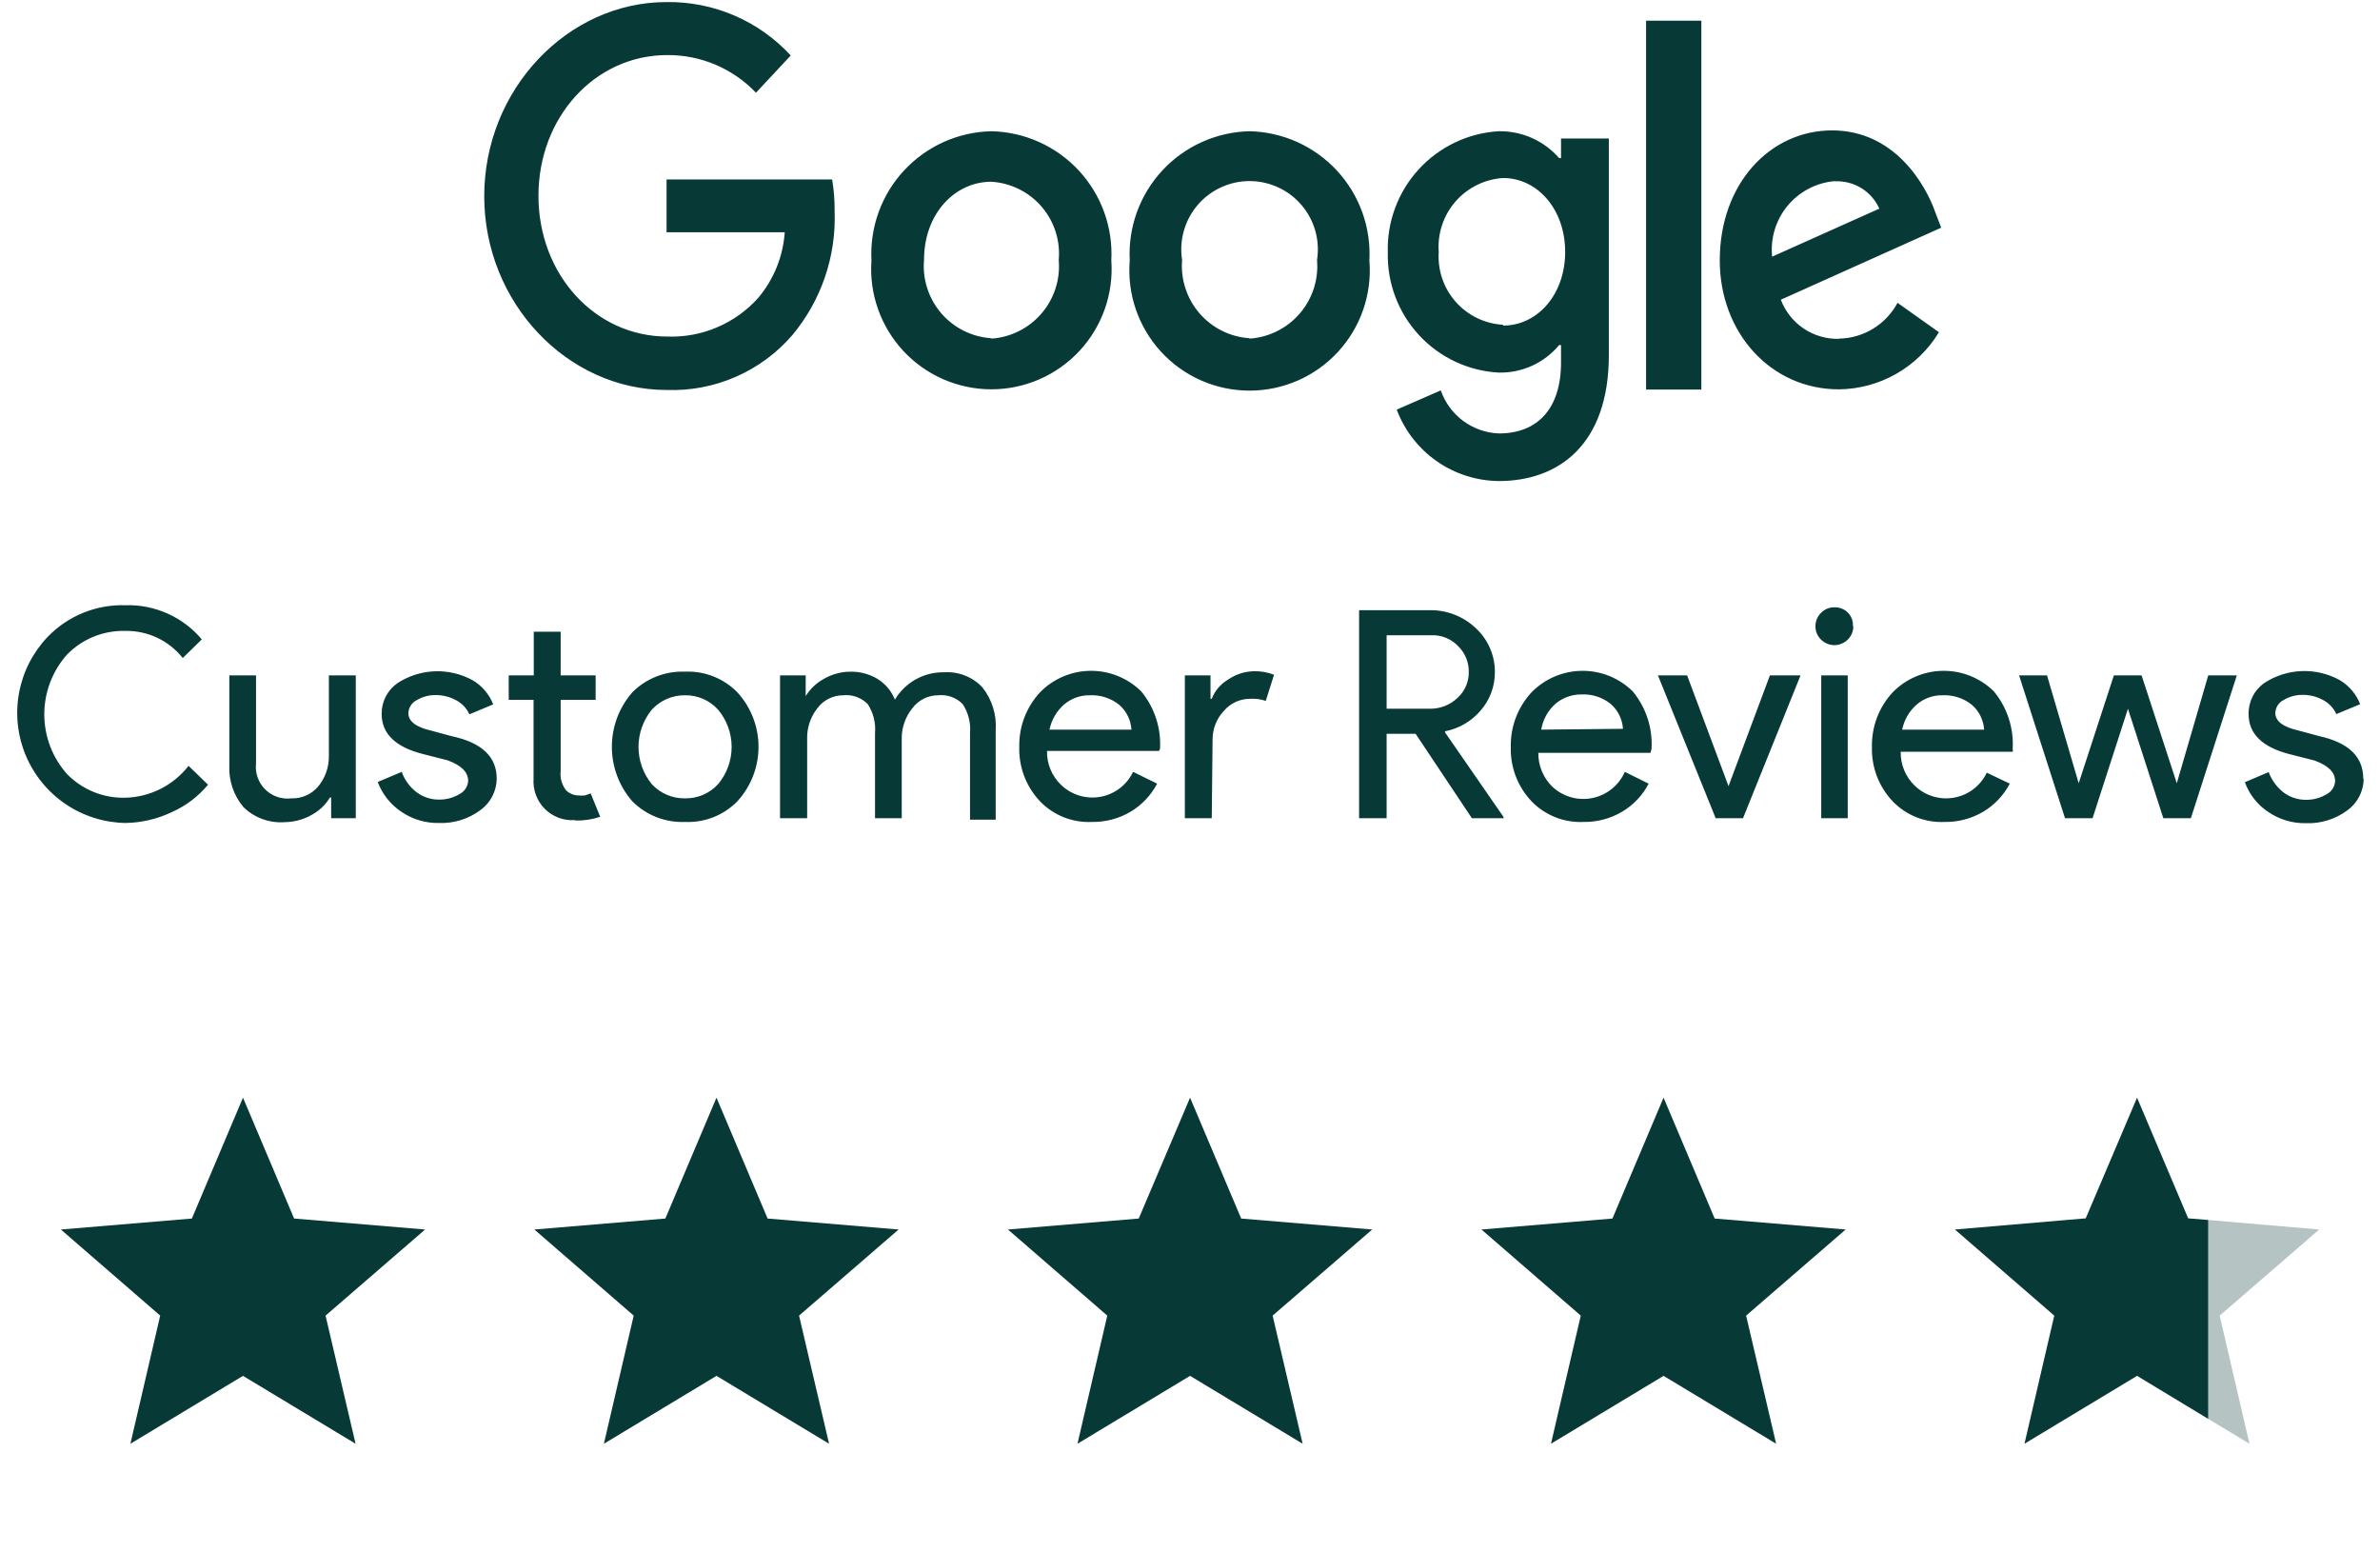 <svg width="115" height="75" viewBox="0 0 115 75" fill="none" xmlns="http://www.w3.org/2000/svg">
<path d="M11.741 66.47L17.181 69.75L15.731 63.56L20.541 59.4L14.211 58.87L11.741 53.03L9.271 58.87L2.941 59.4L7.741 63.56L6.301 69.75L11.741 66.47Z" fill="#073937"/>
<path d="M34.62 66.47L40.06 69.75L38.61 63.56L43.42 59.4L37.09 58.87L34.62 53.03L32.15 58.87L25.82 59.4L30.62 63.56L29.18 69.75L34.62 66.47Z" fill="#073937"/>
<path d="M57.503 66.47L62.943 69.75L61.493 63.56L66.303 59.4L59.973 58.87L57.503 53.03L55.023 58.87L48.703 59.4L53.503 63.56L52.063 69.75L57.503 66.47Z" fill="#073937"/>
<path d="M80.382 66.47L85.822 69.75L84.371 63.56L89.181 59.4L82.852 58.87L80.382 53.03L77.912 58.87L71.582 59.4L76.382 63.56L74.942 69.75L80.382 66.47Z" fill="#073937"/>
<path d="M106.701 58.94V68.55L103.261 66.47L97.821 69.75L99.261 63.56L94.461 59.4L100.781 58.86L103.261 53.03L105.731 58.86L106.701 58.94Z" fill="#073937"/>
<path opacity="0.3" d="M107.253 63.56L108.693 69.75L106.703 68.55V58.94L112.063 59.4L107.253 63.56Z" fill="#073937"/>
<path d="M6.051 39.76C5.017 39.74 4.012 39.42 3.157 38.838C2.303 38.255 1.636 37.437 1.239 36.482C0.843 35.527 0.733 34.478 0.923 33.461C1.113 32.445 1.596 31.506 2.311 30.76C2.795 30.26 3.377 29.867 4.021 29.605C4.665 29.344 5.356 29.219 6.051 29.24C6.752 29.217 7.45 29.354 8.091 29.64C8.732 29.925 9.299 30.353 9.751 30.89L8.831 31.79C8.499 31.372 8.076 31.037 7.594 30.81C7.112 30.583 6.584 30.47 6.051 30.48C5.532 30.467 5.016 30.56 4.534 30.755C4.052 30.949 3.616 31.24 3.251 31.61C2.536 32.406 2.14 33.439 2.14 34.51C2.14 35.58 2.536 36.613 3.251 37.41C3.616 37.779 4.052 38.07 4.534 38.265C5.016 38.459 5.532 38.553 6.051 38.54C6.643 38.526 7.225 38.38 7.754 38.114C8.283 37.848 8.747 37.467 9.111 37L10.051 37.91C9.576 38.484 8.973 38.94 8.291 39.24C7.59 39.572 6.826 39.749 6.051 39.76ZM17.191 39.53H16.001V38.53H15.941C15.724 38.889 15.412 39.183 15.041 39.38C14.649 39.597 14.209 39.714 13.761 39.72C13.395 39.747 13.027 39.697 12.682 39.571C12.337 39.445 12.023 39.247 11.761 38.99C11.294 38.434 11.052 37.725 11.081 37V32.63H12.371V36.88C12.345 37.11 12.372 37.343 12.449 37.561C12.526 37.779 12.651 37.977 12.816 38.14C12.98 38.302 13.18 38.426 13.399 38.5C13.618 38.575 13.851 38.598 14.081 38.57C14.325 38.578 14.568 38.531 14.791 38.432C15.015 38.334 15.213 38.186 15.371 38C15.72 37.579 15.905 37.046 15.891 36.5V32.63H17.191V39.53ZM24.001 37.62C23.998 37.917 23.924 38.21 23.787 38.474C23.65 38.738 23.453 38.966 23.211 39.14C22.635 39.568 21.929 39.787 21.211 39.76C20.558 39.773 19.918 39.581 19.381 39.21C18.865 38.862 18.47 38.362 18.251 37.78L19.411 37.29C19.553 37.689 19.811 38.037 20.151 38.29C20.459 38.514 20.831 38.633 21.211 38.63C21.563 38.635 21.909 38.541 22.211 38.36C22.328 38.299 22.427 38.209 22.499 38.099C22.571 37.989 22.613 37.861 22.621 37.73C22.621 37.29 22.281 36.97 21.621 36.73L20.441 36.43C19.091 36.09 18.441 35.43 18.441 34.49C18.438 34.197 18.506 33.909 18.641 33.649C18.775 33.389 18.971 33.166 19.211 33C19.746 32.653 20.365 32.456 21.002 32.432C21.639 32.407 22.271 32.555 22.831 32.86C23.287 33.125 23.64 33.538 23.831 34.03L22.681 34.51C22.548 34.219 22.323 33.98 22.041 33.83C21.735 33.663 21.39 33.577 21.041 33.58C20.72 33.577 20.405 33.663 20.131 33.83C20.015 33.888 19.917 33.977 19.847 34.086C19.777 34.194 19.737 34.32 19.731 34.45C19.731 34.85 20.101 35.13 20.841 35.3L21.841 35.57C23.291 35.88 24.001 36.57 24.001 37.62ZM27.781 39.62C27.514 39.639 27.245 39.601 26.993 39.507C26.742 39.413 26.514 39.267 26.324 39.077C26.134 38.887 25.988 38.659 25.894 38.407C25.8 38.156 25.762 37.887 25.781 37.62V33.81H24.581V32.63H25.791V30.52H27.091V32.63H28.781V33.81H27.091V37.25C27.053 37.582 27.146 37.916 27.351 38.18C27.514 38.339 27.733 38.429 27.961 38.43C28.061 38.44 28.161 38.44 28.261 38.43L28.541 38.33L29.001 39.46C28.618 39.59 28.215 39.651 27.811 39.64L27.781 39.62ZM39.001 39.53H37.691V32.63H38.931V33.63C39.153 33.27 39.467 32.976 39.841 32.78C40.214 32.57 40.633 32.456 41.061 32.45C41.532 32.437 41.997 32.558 42.401 32.8C42.781 33.035 43.075 33.385 43.241 33.8C43.486 33.389 43.835 33.051 44.253 32.819C44.671 32.587 45.143 32.47 45.621 32.48C45.964 32.457 46.308 32.511 46.628 32.637C46.948 32.764 47.236 32.959 47.471 33.21C47.937 33.798 48.166 34.541 48.111 35.29V39.6H46.871V35.42C46.913 34.927 46.79 34.435 46.521 34.02C46.368 33.863 46.182 33.743 45.975 33.668C45.769 33.594 45.549 33.567 45.331 33.59C45.088 33.59 44.849 33.647 44.631 33.757C44.414 33.866 44.226 34.025 44.081 34.22C43.741 34.641 43.56 35.169 43.571 35.71V39.53H42.281V35.42C42.323 34.927 42.2 34.435 41.931 34.02C41.778 33.863 41.592 33.743 41.386 33.668C41.179 33.594 40.959 33.567 40.741 33.59C40.498 33.59 40.258 33.647 40.041 33.757C39.824 33.866 39.636 34.025 39.491 34.22C39.158 34.644 38.985 35.171 39.001 35.71V39.53ZM58.551 39.53H57.251V32.63H58.491V33.76H58.551C58.705 33.362 58.991 33.031 59.361 32.82C59.715 32.577 60.132 32.442 60.561 32.43C60.903 32.416 61.243 32.474 61.561 32.6L61.161 33.86C60.917 33.778 60.658 33.744 60.401 33.76C60.159 33.76 59.92 33.812 59.701 33.914C59.481 34.016 59.287 34.165 59.131 34.35C58.781 34.724 58.588 35.218 58.591 35.73L58.551 39.53ZM84.221 39.53H82.901L80.111 32.63H81.521L83.521 37.98L85.521 32.63H87.001L84.221 39.53ZM89.551 30.25C89.553 30.371 89.53 30.491 89.484 30.603C89.437 30.715 89.368 30.816 89.281 30.9C89.197 30.985 89.096 31.052 88.985 31.098C88.875 31.144 88.756 31.168 88.636 31.168C88.516 31.168 88.397 31.144 88.287 31.098C88.176 31.052 88.076 30.985 87.991 30.9C87.904 30.816 87.835 30.715 87.788 30.603C87.742 30.491 87.719 30.371 87.721 30.25C87.721 30.128 87.746 30.008 87.794 29.896C87.842 29.784 87.912 29.683 88.001 29.6C88.085 29.514 88.187 29.446 88.299 29.401C88.411 29.357 88.531 29.336 88.651 29.34C88.77 29.338 88.888 29.36 88.998 29.404C89.108 29.449 89.207 29.515 89.291 29.6C89.374 29.685 89.439 29.787 89.48 29.899C89.522 30.011 89.539 30.131 89.531 30.25H89.551ZM89.281 32.63V39.53H88.001V32.63H89.281ZM108.081 32.63L105.861 39.53H104.531L102.821 34.24L101.111 39.53H99.781L97.561 32.63H98.911L100.441 37.84L102.141 32.63H103.481L105.181 37.84L106.701 32.63H108.081ZM114.211 37.63C114.208 37.927 114.134 38.22 113.997 38.484C113.86 38.748 113.663 38.976 113.421 39.15C112.845 39.578 112.139 39.797 111.421 39.77C110.768 39.783 110.128 39.591 109.591 39.22C109.074 38.876 108.681 38.374 108.471 37.79L109.621 37.3C109.767 37.697 110.024 38.044 110.361 38.3C110.669 38.523 111.04 38.643 111.421 38.64C111.773 38.646 112.12 38.552 112.421 38.37C112.538 38.309 112.638 38.219 112.709 38.109C112.781 37.998 112.823 37.871 112.831 37.74C112.831 37.3 112.491 36.98 111.831 36.74L110.651 36.44C109.301 36.1 108.651 35.44 108.651 34.5C108.645 34.204 108.712 33.911 108.846 33.648C108.98 33.384 109.178 33.158 109.421 32.99C109.956 32.642 110.575 32.446 111.212 32.422C111.849 32.397 112.481 32.545 113.041 32.85C113.497 33.115 113.85 33.528 114.041 34.02L112.891 34.5C112.758 34.209 112.533 33.97 112.251 33.82C111.944 33.653 111.6 33.566 111.251 33.57C110.931 33.568 110.616 33.655 110.341 33.82C110.225 33.878 110.127 33.967 110.057 34.075C109.987 34.184 109.947 34.31 109.941 34.44C109.941 34.84 110.311 35.12 111.051 35.29L112.051 35.56C113.501 35.88 114.191 36.57 114.191 37.62L114.211 37.63ZM35.631 33.45C35.303 33.114 34.909 32.852 34.473 32.68C34.037 32.507 33.569 32.429 33.101 32.45C32.63 32.431 32.16 32.509 31.721 32.682C31.282 32.854 30.884 33.115 30.551 33.45C29.915 34.178 29.565 35.113 29.565 36.08C29.565 37.047 29.915 37.981 30.551 38.71C30.884 39.044 31.282 39.306 31.721 39.478C32.16 39.65 32.63 39.729 33.101 39.71C33.569 39.73 34.037 39.652 34.473 39.48C34.909 39.307 35.303 39.045 35.631 38.71C36.287 37.991 36.651 37.053 36.651 36.08C36.651 35.106 36.287 34.168 35.631 33.45ZM34.701 37.88C34.499 38.103 34.252 38.279 33.976 38.398C33.7 38.517 33.402 38.576 33.101 38.57C32.799 38.575 32.499 38.517 32.222 38.398C31.944 38.279 31.695 38.102 31.491 37.88C31.078 37.373 30.852 36.739 30.852 36.085C30.852 35.431 31.078 34.797 31.491 34.29C31.695 34.066 31.944 33.888 32.221 33.767C32.498 33.646 32.798 33.586 33.101 33.59C33.402 33.585 33.701 33.645 33.977 33.766C34.253 33.886 34.5 34.065 34.701 34.29C35.122 34.793 35.352 35.429 35.352 36.085C35.352 36.741 35.122 37.376 34.701 37.88ZM56.051 36.18C56.11 35.171 55.785 34.178 55.141 33.4C54.817 33.081 54.434 32.829 54.012 32.659C53.591 32.489 53.14 32.404 52.686 32.409C52.231 32.413 51.782 32.508 51.364 32.686C50.947 32.865 50.568 33.124 50.251 33.45C49.59 34.164 49.231 35.107 49.251 36.08C49.236 36.562 49.317 37.043 49.488 37.495C49.66 37.946 49.919 38.359 50.251 38.71C50.572 39.045 50.962 39.307 51.393 39.48C51.824 39.652 52.287 39.731 52.751 39.71C53.408 39.722 54.055 39.553 54.621 39.22C55.169 38.895 55.615 38.424 55.911 37.86L54.751 37.29C54.602 37.602 54.38 37.875 54.104 38.085C53.828 38.295 53.507 38.436 53.165 38.496C52.824 38.557 52.473 38.535 52.142 38.433C51.811 38.331 51.509 38.152 51.261 37.91C51.043 37.699 50.871 37.445 50.756 37.165C50.64 36.884 50.584 36.583 50.591 36.28H56.001L56.051 36.18ZM50.711 35.25C50.807 34.781 51.052 34.356 51.411 34.04C51.761 33.739 52.21 33.579 52.671 33.59C53.186 33.567 53.691 33.734 54.091 34.06C54.434 34.364 54.642 34.792 54.671 35.25H50.711ZM69.821 35.38V35.33C70.492 35.202 71.098 34.849 71.541 34.33C71.989 33.818 72.234 33.16 72.231 32.48C72.235 32.078 72.154 31.679 71.994 31.311C71.834 30.942 71.598 30.611 71.301 30.34C70.699 29.772 69.898 29.463 69.071 29.48H65.671V39.53H67.001V35.45H68.401L71.121 39.53H72.651V39.47L69.821 35.38ZM67.001 34.24V30.69H69.171C69.411 30.681 69.651 30.724 69.873 30.816C70.096 30.907 70.296 31.045 70.461 31.22C70.624 31.38 70.753 31.572 70.841 31.783C70.928 31.994 70.973 32.221 70.971 32.45C70.976 32.688 70.93 32.926 70.835 33.145C70.74 33.364 70.599 33.56 70.421 33.72C70.063 34.061 69.585 34.248 69.091 34.24H67.001ZM79.801 36.18C79.86 35.171 79.534 34.178 78.891 33.4C78.567 33.081 78.184 32.829 77.762 32.659C77.341 32.489 76.89 32.404 76.436 32.409C75.981 32.413 75.532 32.508 75.115 32.686C74.697 32.865 74.318 33.124 74.001 33.45C73.34 34.164 72.981 35.107 73.001 36.08C72.986 36.562 73.067 37.043 73.238 37.495C73.41 37.946 73.669 38.359 74.001 38.71C74.324 39.045 74.716 39.308 75.148 39.48C75.581 39.653 76.046 39.731 76.511 39.71C77.164 39.721 77.808 39.552 78.371 39.22C78.921 38.897 79.368 38.426 79.661 37.86L78.511 37.29C78.37 37.611 78.153 37.894 77.88 38.114C77.607 38.334 77.284 38.486 76.94 38.555C76.596 38.625 76.24 38.611 75.903 38.514C75.565 38.417 75.256 38.241 75.001 38C74.785 37.787 74.614 37.533 74.499 37.253C74.384 36.973 74.327 36.673 74.331 36.37H79.751L79.801 36.18ZM74.471 35.25C74.55 34.766 74.794 34.325 75.161 34C75.513 33.703 75.961 33.543 76.421 33.55C76.936 33.525 77.442 33.692 77.841 34.02C78.184 34.325 78.392 34.752 78.421 35.21L74.471 35.25ZM97.251 36.18C97.31 35.171 96.984 34.178 96.341 33.4C96.017 33.081 95.634 32.829 95.212 32.659C94.791 32.489 94.34 32.404 93.886 32.409C93.431 32.413 92.982 32.508 92.564 32.686C92.147 32.865 91.768 33.124 91.451 33.45C90.79 34.164 90.431 35.107 90.451 36.08C90.436 36.562 90.517 37.043 90.688 37.495C90.86 37.946 91.119 38.359 91.451 38.71C91.772 39.045 92.162 39.307 92.593 39.48C93.024 39.652 93.487 39.731 93.951 39.71C94.608 39.722 95.255 39.553 95.821 39.22C96.369 38.895 96.815 38.424 97.111 37.86L96.001 37.33C95.852 37.642 95.63 37.915 95.354 38.125C95.078 38.335 94.757 38.476 94.415 38.536C94.074 38.597 93.723 38.575 93.392 38.473C93.061 38.371 92.759 38.192 92.511 37.95C92.293 37.739 92.121 37.485 92.006 37.205C91.89 36.924 91.834 36.623 91.841 36.32H97.261L97.251 36.18ZM91.911 35.25C92.007 34.781 92.252 34.356 92.611 34.04C92.961 33.739 93.41 33.579 93.871 33.59C94.386 33.567 94.891 33.734 95.291 34.06C95.634 34.364 95.842 34.792 95.871 35.25H91.911Z" fill="#073937"/>
<path d="M47.898 6.34C47.105 6.358 46.323 6.535 45.599 6.86C44.875 7.186 44.223 7.654 43.683 8.236C43.143 8.817 42.726 9.502 42.455 10.248C42.185 10.995 42.067 11.788 42.108 12.58C42.051 13.377 42.158 14.176 42.424 14.929C42.689 15.681 43.106 16.371 43.65 16.956C44.194 17.54 44.852 18.006 45.584 18.325C46.316 18.643 47.105 18.808 47.903 18.808C48.702 18.808 49.491 18.643 50.223 18.325C50.955 18.006 51.613 17.54 52.157 16.956C52.7 16.371 53.118 15.681 53.383 14.929C53.648 14.176 53.756 13.377 53.698 12.58C53.74 11.787 53.622 10.993 53.351 10.246C53.08 9.499 52.661 8.814 52.12 8.232C51.579 7.65 50.926 7.183 50.201 6.858C49.476 6.533 48.693 6.357 47.898 6.34ZM47.898 16.34C47.435 16.31 46.983 16.188 46.567 15.98C46.152 15.773 45.782 15.485 45.479 15.133C45.177 14.781 44.947 14.372 44.805 13.931C44.662 13.489 44.609 13.023 44.648 12.56C44.648 10.31 46.148 8.78 47.898 8.78C48.363 8.808 48.817 8.929 49.234 9.135C49.652 9.341 50.023 9.629 50.327 9.982C50.631 10.334 50.861 10.744 51.004 11.187C51.147 11.63 51.199 12.097 51.158 12.56C51.198 13.025 51.145 13.492 51.002 13.936C50.859 14.38 50.629 14.79 50.325 15.144C50.022 15.498 49.651 15.787 49.234 15.996C48.818 16.205 48.363 16.329 47.898 16.36V16.34ZM60.378 6.34C59.585 6.358 58.803 6.535 58.079 6.86C57.355 7.186 56.703 7.654 56.163 8.236C55.623 8.817 55.206 9.502 54.935 10.248C54.665 10.995 54.547 11.788 54.588 12.58C54.522 13.381 54.622 14.187 54.883 14.947C55.144 15.707 55.559 16.405 56.103 16.996C56.647 17.588 57.308 18.06 58.044 18.383C58.78 18.705 59.575 18.872 60.378 18.872C61.182 18.872 61.977 18.705 62.713 18.383C63.449 18.06 64.109 17.588 64.654 16.996C65.198 16.405 65.613 15.707 65.874 14.947C66.135 14.187 66.235 13.381 66.168 12.58C66.21 11.788 66.092 10.995 65.822 10.248C65.551 9.502 65.133 8.817 64.594 8.236C64.054 7.654 63.402 7.186 62.678 6.86C61.954 6.535 61.172 6.358 60.378 6.34ZM60.378 16.34C59.915 16.31 59.462 16.188 59.046 15.981C58.63 15.774 58.26 15.486 57.956 15.134C57.653 14.782 57.422 14.373 57.279 13.931C57.135 13.489 57.08 13.024 57.118 12.56C57.044 12.089 57.073 11.608 57.203 11.149C57.333 10.691 57.561 10.266 57.87 9.903C58.18 9.541 58.565 9.25 58.998 9.051C59.431 8.851 59.902 8.748 60.378 8.748C60.855 8.748 61.326 8.851 61.759 9.051C62.192 9.25 62.577 9.541 62.886 9.903C63.196 10.266 63.424 10.691 63.554 11.149C63.684 11.608 63.712 12.089 63.638 12.56C63.678 13.025 63.625 13.492 63.482 13.936C63.339 14.38 63.109 14.79 62.805 15.144C62.502 15.498 62.131 15.787 61.714 15.996C61.297 16.205 60.843 16.329 60.378 16.36V16.34ZM75.428 6.69V7.64H75.338C74.975 7.223 74.524 6.89 74.018 6.665C73.511 6.441 72.962 6.33 72.408 6.34C70.928 6.431 69.542 7.094 68.543 8.19C67.544 9.286 67.011 10.728 67.058 12.21C67.025 13.681 67.564 15.107 68.563 16.187C69.561 17.268 70.94 17.918 72.408 18C72.965 18.014 73.518 17.901 74.026 17.671C74.533 17.44 74.982 17.098 75.338 16.67H75.428V17.51C75.428 19.75 74.288 20.94 72.428 20.94C71.805 20.918 71.203 20.707 70.701 20.336C70.199 19.965 69.822 19.45 69.618 18.86L67.488 19.79C67.867 20.797 68.541 21.666 69.423 22.282C70.305 22.898 71.353 23.232 72.428 23.24C75.308 23.24 77.738 21.48 77.738 17.16V6.69H75.428ZM72.628 15.69C72.192 15.666 71.765 15.556 71.372 15.365C70.978 15.175 70.627 14.908 70.338 14.581C70.048 14.253 69.827 13.871 69.686 13.458C69.546 13.044 69.489 12.606 69.518 12.17C69.486 11.731 69.541 11.29 69.68 10.872C69.819 10.454 70.039 10.068 70.328 9.736C70.618 9.404 70.97 9.133 71.365 8.938C71.759 8.743 72.189 8.628 72.628 8.6C74.288 8.6 75.628 10.11 75.628 12.17C75.628 14.23 74.288 15.73 72.628 15.73V15.69ZM82.208 1V18.82H79.538V1H82.208ZM88.858 16.37C88.252 16.385 87.656 16.211 87.153 15.873C86.649 15.534 86.264 15.048 86.048 14.48L93.798 11L93.528 10.3C93.048 8.9 91.528 6.3 88.528 6.3C85.528 6.3 83.098 8.87 83.098 12.58C83.098 16.07 85.558 18.81 88.858 18.81C89.832 18.799 90.786 18.54 91.632 18.057C92.477 17.574 93.185 16.884 93.688 16.05L91.688 14.63C91.413 15.144 91.006 15.575 90.508 15.88C90.011 16.184 89.441 16.35 88.858 16.36V16.37ZM88.658 8.76C89.108 8.738 89.554 8.852 89.938 9.087C90.322 9.323 90.625 9.669 90.808 10.08L85.628 12.4C85.583 11.961 85.626 11.517 85.754 11.094C85.883 10.671 86.094 10.279 86.376 9.939C86.659 9.599 87.006 9.319 87.398 9.114C87.79 8.91 88.218 8.787 88.658 8.75V8.76ZM32.208 11.22V8.67H40.208C40.293 9.179 40.334 9.695 40.328 10.21C40.409 12.397 39.675 14.535 38.268 16.21C37.519 17.073 36.585 17.757 35.536 18.212C34.488 18.667 33.351 18.882 32.208 18.84C27.418 18.84 23.398 14.63 23.398 9.48C23.398 4.33 27.418 0.1 32.208 0.1C33.334 0.084 34.45 0.306 35.484 0.75C36.518 1.195 37.446 1.853 38.208 2.68L36.528 4.48C35.977 3.901 35.313 3.441 34.577 3.128C33.841 2.815 33.048 2.656 32.248 2.66C28.748 2.66 26.018 5.66 26.018 9.46C26.018 13.26 28.748 16.26 32.248 16.26C33.072 16.289 33.893 16.137 34.651 15.813C35.41 15.49 36.088 15.005 36.638 14.39C37.39 13.496 37.839 12.386 37.918 11.22H32.208Z" fill="#073937"/>
</svg>
